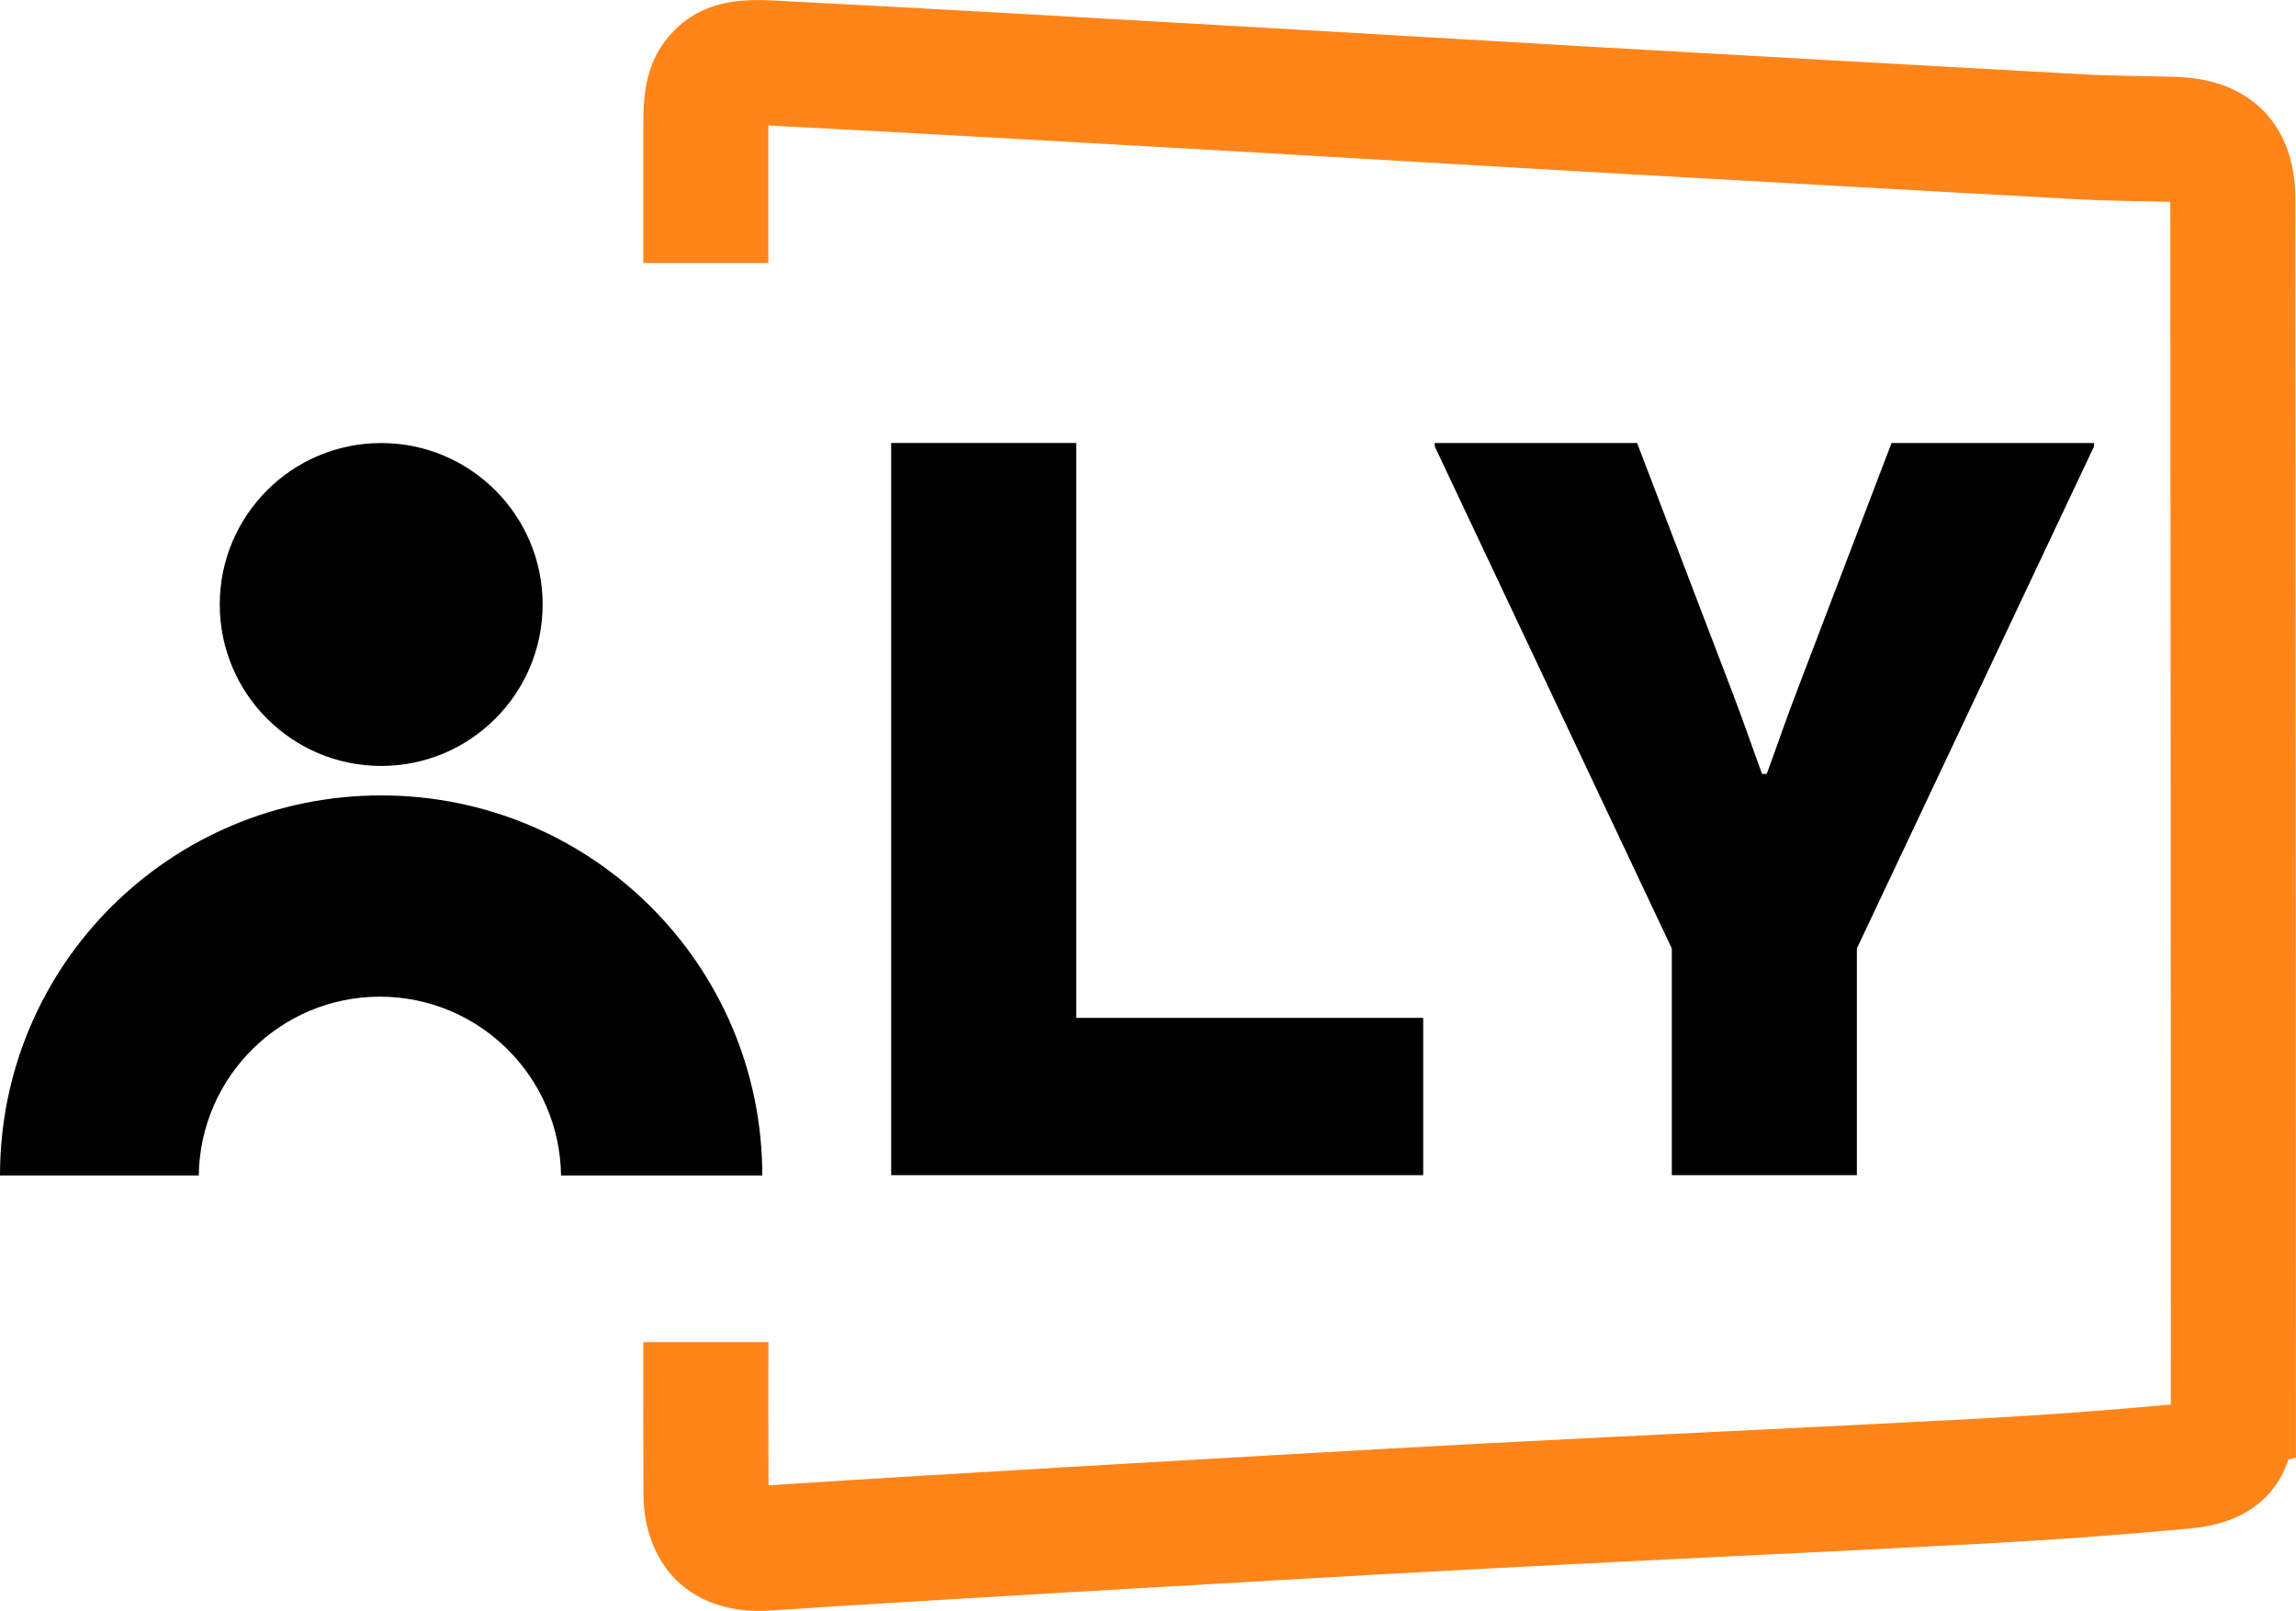 <?xml version="1.0" encoding="UTF-8"?>
<svg xmlns:inkscape="http://www.inkscape.org/namespaces/inkscape" xmlns:sodipodi="http://sodipodi.sourceforge.net/DTD/sodipodi-0.dtd" xmlns="http://www.w3.org/2000/svg" xmlns:svg="http://www.w3.org/2000/svg" version="1.1" id="svg8" sodipodi:docname="onlyly-tp-logo-fav.svg" inkscape:version="1.4 (86a8ad7, 2024-10-11)" viewBox="989.72 1.45 192.56 135.09">
  <defs id="defs8"></defs>
  <svg xml:space="preserve" width="2000" height="138" data-version="2" data-id="lg_juchZSVKWwDefzIkJP" viewBox="0 0 372 138" x="0" y="0" version="1.1" id="svg7">
    <path id="path1" style="fill:#ff851b;paint-order:stroke" d="M 238.5 1.471 C 236.381 1.569 234.153 2.115 232.297 3.973 C 229.819 6.453 229.672 9.412 229.672 12.01 L 229.672 23.51 L 240.16 23.51 L 240.16 12.01 C 240.16 11.986 240.162 11.997 240.162 11.975 C 253.95 12.677 267.756 13.489 281.59 14.271 C 290.366 14.771 299.172 15.312 307.994 15.812 L 307.992 15.811 C 322.024 16.611 336.053 17.398 350.082 18.17 L 350.088 18.17 L 350.094 18.17 C 352.8 18.313 355.343 18.306 357.736 18.381 C 357.766 50.754 357.779 83.127 357.783 115.5 L 357.781 115.5 L 357.781 119.234 C 352.426 119.726 347.062 120.127 341.691 120.414 C 327.776 121.159 313.82 121.776 299.842 122.516 L 299.84 122.516 C 288.403 123.125 276.98 123.805 265.574 124.459 L 265.57 124.459 L 265.564 124.461 C 257.112 124.961 248.65 125.452 240.174 126.01 C 240.154 122.016 240.165 118.002 240.164 114 L 229.674 114 C 229.673 118.283 229.66 122.558 229.684 126.852 L 229.684 126.855 L 229.684 126.857 C 229.7 129.439 230.587 132.384 232.816 134.311 C 235.046 136.237 237.854 136.675 240.303 136.512 C 248.907 135.943 257.529 135.444 266.176 134.932 C 277.597 134.277 289.004 133.599 300.396 132.992 C 314.314 132.256 328.271 131.637 342.252 130.889 C 347.95 130.584 353.643 130.166 359.324 129.637 C 361.531 129.431 364.228 128.815 366.158 126.549 C 366.902 125.676 367.332 124.762 367.646 123.846 L 368.275 123.689 L 368.275 119.594 C 368.272 85.74 368.257 51.887 368.227 18.033 L 368.227 18.029 C 368.226 15.589 367.571 12.8 365.559 10.748 C 363.545 8.695 360.817 7.993 358.4 7.906 L 358.395 7.904 L 358.391 7.904 C 355.648 7.811 353.064 7.822 350.66 7.695 L 350.648 7.695 C 336.631 6.924 322.611 6.137 308.59 5.338 L 308.588 5.338 C 299.798 4.839 290.993 4.3 282.186 3.799 L 282.184 3.799 C 268.326 3.016 254.461 2.197 240.576 1.49 L 240.564 1.49 C 239.901 1.455 239.206 1.438 238.5 1.471 z "></path>
    <rect width="55.29" height="61.4" x="-27.64" y="-30.7" fill="none" rx="0" ry="0" transform="translate(104.97 69.8)" id="rect3"></rect>
    <rect width="44.62" height="61.4" x="-22.31" y="-30.7" fill="none" rx="0" ry="0" transform="translate(166.57 69.8)" id="rect4"></rect>
    <rect width="55.29" height="61.4" x="-27.64" y="-30.7" fill="none" rx="0" ry="0" transform="translate(217.5 69.8)" id="rect5"></rect>
    <path d="M295.08 86.81V100h-44.62V38.6h15.52v48.21Z" id="path5"></path>
    <rect width="44.62" height="61.4" x="-22.31" y="-30.7" fill="none" rx="0" ry="0" transform="translate(273.27 69.8)" id="rect6"></rect>
    <path d="M315.93 100V80.99l-19.88-42.1v-.29h16.97q3.01 7.86 4.8 12.57 1.8 4.7 2.82 7.37 1.02 2.66 1.6 4.31.58 1.65 1.26 3.5h.39q.68-1.85 1.26-3.5t1.6-4.31q1.02-2.67 2.81-7.37 1.8-4.71 4.8-12.57h16.98v.29l-19.89 42.1V100Z" id="path6"></path>
    <rect width="55.29" height="61.4" x="-27.64" y="-30.7" fill="none" rx="0" ry="0" transform="translate(324.2 69.8)" id="rect7"></rect>
    <path d="m 192.39,100.025 c 0.112,-8.284 6.866,-14.993 15.192,-14.993 8.326,0 15.08,6.709 15.192,14.994 h 16.876 c 0,0 0.003,0.063 0.003,0.029 0,-17.655 -14.312,-31.901 -31.967,-31.901 -17.655,0 -31.966,14.213 -31.966,31.866 0.001,0.035 0.003,0.006 0.003,0.006 z" id="path7"></path>
    <circle r="13.539" id="circle7" cx="207.69" cy="52.143" style="stroke-width:0.69"></circle>
  </svg>
</svg>
